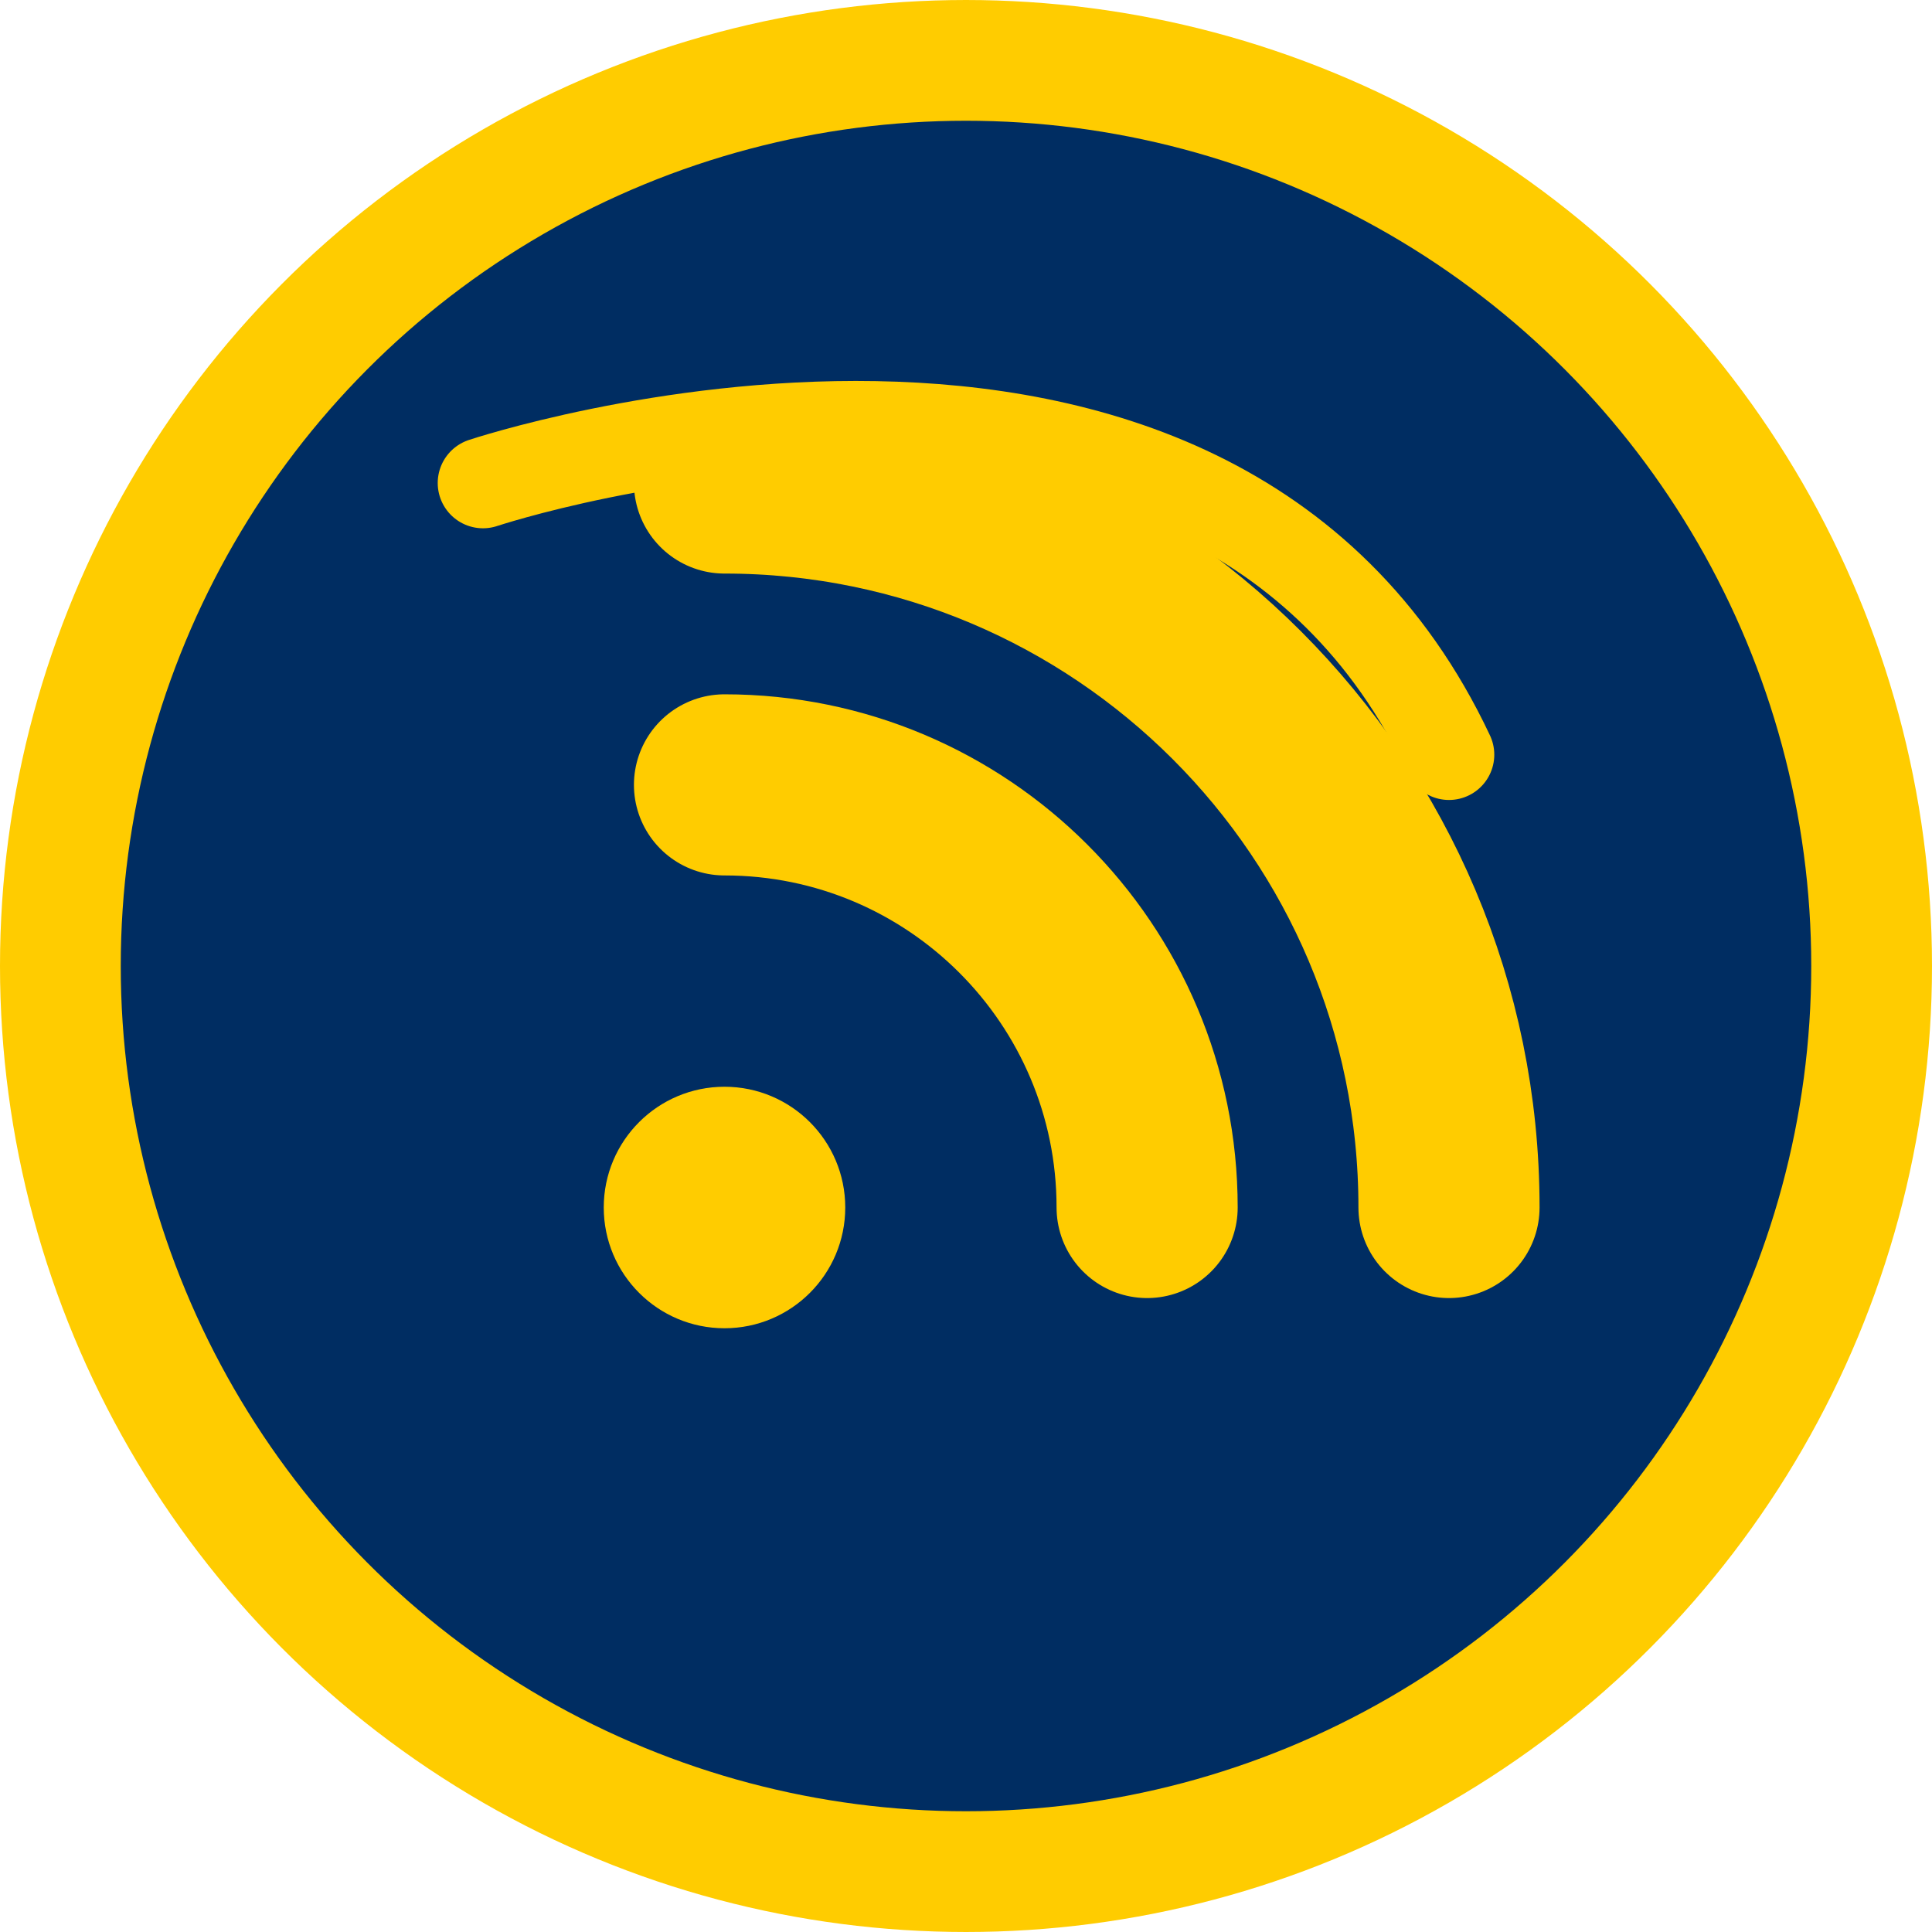 <?xml version="1.0" encoding="UTF-8"?>
<svg width="64" height="64" viewBox="0 0 64 64" fill="none" xmlns="http://www.w3.org/2000/svg">
  <!-- Base circle with blue background (Philadelphia blue) -->
  <circle cx="32" cy="32" r="30" fill="#002D62" stroke="#FFCC00" stroke-width="4"/>
  
  <!-- RSS icon with Philadelphia yellow -->
  <g fill="#FFCC00">
    <!-- RSS Center dot -->
    <circle cx="24" cy="40" r="4"/>
    
    <!-- RSS Middle arc -->
    <path d="M24 26C31.732 26 38 32.268 38 40" stroke="#FFCC00" stroke-width="6" stroke-linecap="round" fill="none"/>
    
    <!-- RSS Outer arc -->
    <path d="M24 16C37.255 16 48 26.745 48 40" stroke="#FFCC00" stroke-width="6" stroke-linecap="round" fill="none"/>
    
    <!-- Flowing news stream line -->
    <path d="M16 16C16 16 40 8 48 25" stroke="#FFCC00" stroke-width="3" stroke-linecap="round" fill="none"/>
  </g>
</svg>